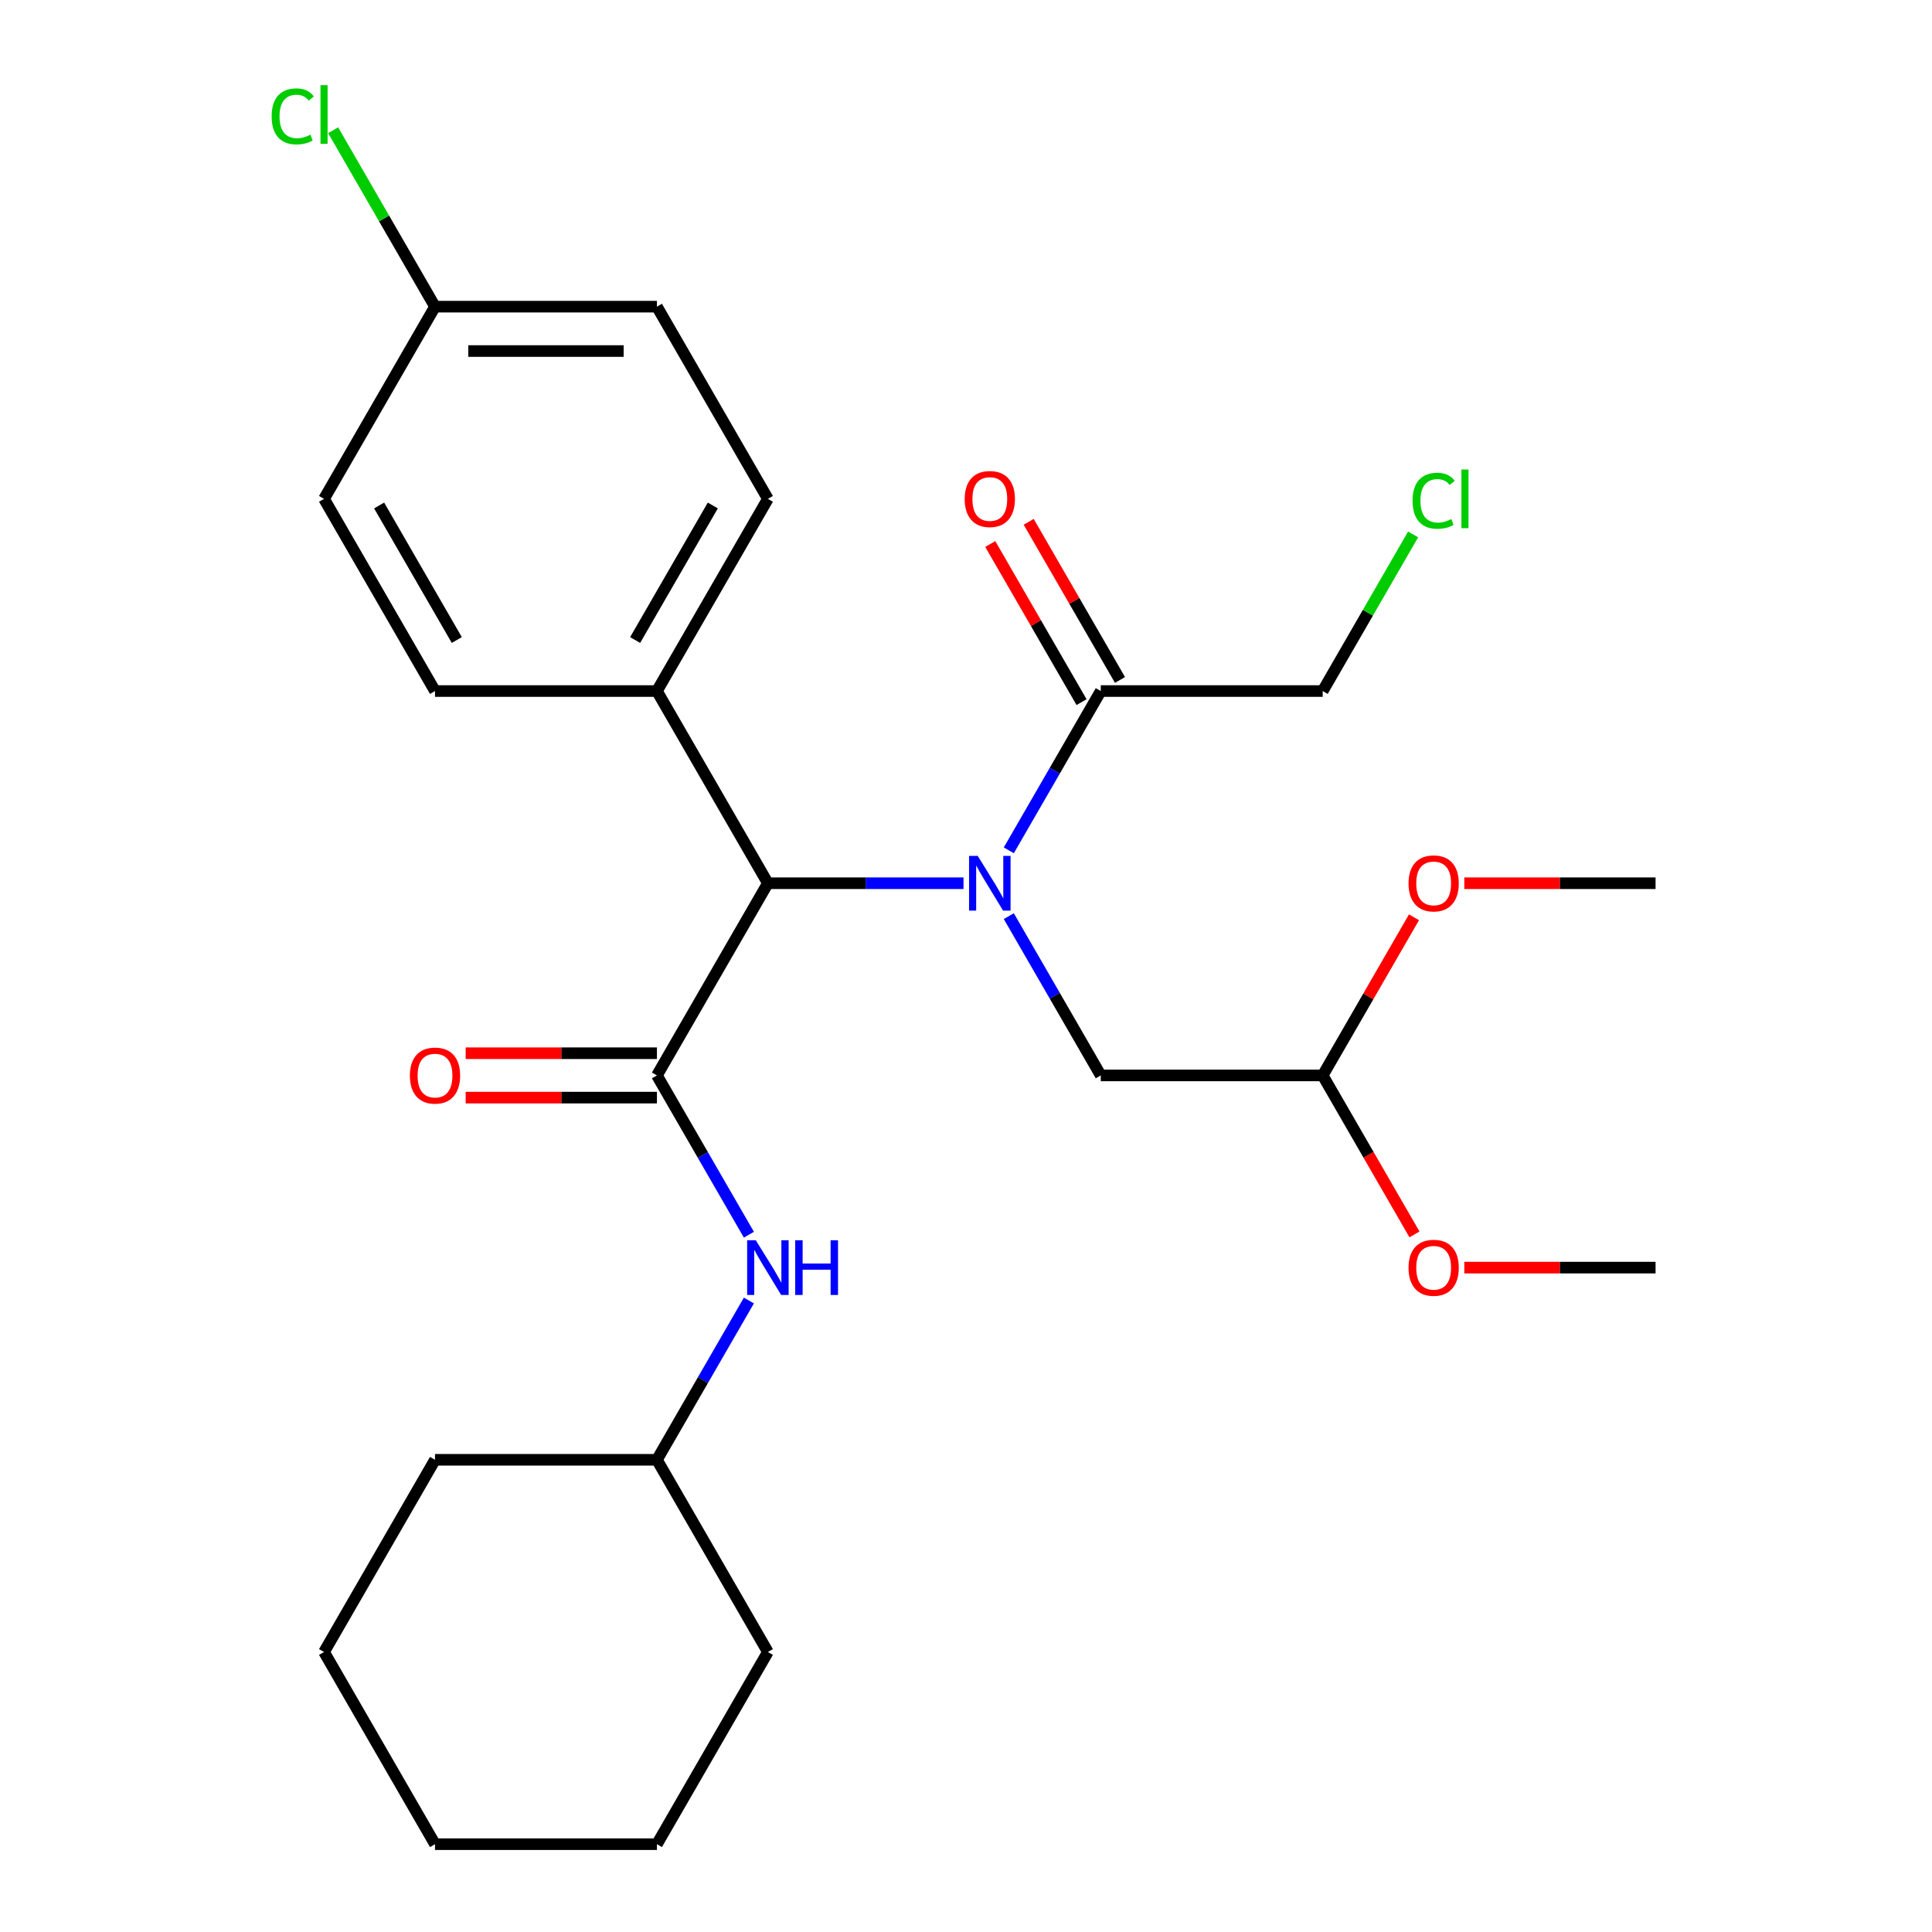 <?xml version='1.0' encoding='iso-8859-1'?>
<svg version='1.1' baseProfile='full'
              xmlns='http://www.w3.org/2000/svg'
                      xmlns:rdkit='http://www.rdkit.org/xml'
                      xmlns:xlink='http://www.w3.org/1999/xlink'
                  xml:space='preserve'
width='1000px' height='1000px' viewBox='0 0 1000 1000'>
<!-- END OF HEADER -->
<rect style='opacity:1.0;fill:#FFFFFF;stroke:none' width='1000' height='1000' x='0' y='0'> </rect>
<path class='bond-0' d='M 498.713,457.16 L 448.086,457.16' style='fill:none;fill-rule:evenodd;stroke:#0000FF;stroke-width:6px;stroke-linecap:butt;stroke-linejoin:miter;stroke-opacity:1' />
<path class='bond-0' d='M 448.086,457.16 L 397.458,457.16' style='fill:none;fill-rule:evenodd;stroke:#000000;stroke-width:6px;stroke-linecap:butt;stroke-linejoin:miter;stroke-opacity:1' />
<path class='bond-1' d='M 522.158,440.128 L 545.958,398.905' style='fill:none;fill-rule:evenodd;stroke:#0000FF;stroke-width:6px;stroke-linecap:butt;stroke-linejoin:miter;stroke-opacity:1' />
<path class='bond-1' d='M 545.958,398.905 L 569.758,357.683' style='fill:none;fill-rule:evenodd;stroke:#000000;stroke-width:6px;stroke-linecap:butt;stroke-linejoin:miter;stroke-opacity:1' />
<path class='bond-2' d='M 522.158,474.192 L 545.958,515.414' style='fill:none;fill-rule:evenodd;stroke:#0000FF;stroke-width:6px;stroke-linecap:butt;stroke-linejoin:miter;stroke-opacity:1' />
<path class='bond-2' d='M 545.958,515.414 L 569.758,556.637' style='fill:none;fill-rule:evenodd;stroke:#000000;stroke-width:6px;stroke-linecap:butt;stroke-linejoin:miter;stroke-opacity:1' />
<path class='bond-3' d='M 340.025,556.637 L 397.458,457.16' style='fill:none;fill-rule:evenodd;stroke:#000000;stroke-width:6px;stroke-linecap:butt;stroke-linejoin:miter;stroke-opacity:1' />
<path class='bond-4' d='M 340.025,556.637 L 363.825,597.86' style='fill:none;fill-rule:evenodd;stroke:#000000;stroke-width:6px;stroke-linecap:butt;stroke-linejoin:miter;stroke-opacity:1' />
<path class='bond-4' d='M 363.825,597.86 L 387.625,639.082' style='fill:none;fill-rule:evenodd;stroke:#0000FF;stroke-width:6px;stroke-linecap:butt;stroke-linejoin:miter;stroke-opacity:1' />
<path class='bond-5' d='M 340.025,545.15 L 290.528,545.15' style='fill:none;fill-rule:evenodd;stroke:#000000;stroke-width:6px;stroke-linecap:butt;stroke-linejoin:miter;stroke-opacity:1' />
<path class='bond-5' d='M 290.528,545.15 L 241.03,545.15' style='fill:none;fill-rule:evenodd;stroke:#FF0000;stroke-width:6px;stroke-linecap:butt;stroke-linejoin:miter;stroke-opacity:1' />
<path class='bond-5' d='M 340.025,568.124 L 290.528,568.124' style='fill:none;fill-rule:evenodd;stroke:#000000;stroke-width:6px;stroke-linecap:butt;stroke-linejoin:miter;stroke-opacity:1' />
<path class='bond-5' d='M 290.528,568.124 L 241.03,568.124' style='fill:none;fill-rule:evenodd;stroke:#FF0000;stroke-width:6px;stroke-linecap:butt;stroke-linejoin:miter;stroke-opacity:1' />
<path class='bond-6' d='M 397.458,457.16 L 340.025,357.683' style='fill:none;fill-rule:evenodd;stroke:#000000;stroke-width:6px;stroke-linecap:butt;stroke-linejoin:miter;stroke-opacity:1' />
<path class='bond-7' d='M 579.705,351.939 L 556.079,311.017' style='fill:none;fill-rule:evenodd;stroke:#000000;stroke-width:6px;stroke-linecap:butt;stroke-linejoin:miter;stroke-opacity:1' />
<path class='bond-7' d='M 556.079,311.017 L 532.452,270.094' style='fill:none;fill-rule:evenodd;stroke:#FF0000;stroke-width:6px;stroke-linecap:butt;stroke-linejoin:miter;stroke-opacity:1' />
<path class='bond-7' d='M 559.81,363.426 L 536.183,322.503' style='fill:none;fill-rule:evenodd;stroke:#000000;stroke-width:6px;stroke-linecap:butt;stroke-linejoin:miter;stroke-opacity:1' />
<path class='bond-7' d='M 536.183,322.503 L 512.556,281.581' style='fill:none;fill-rule:evenodd;stroke:#FF0000;stroke-width:6px;stroke-linecap:butt;stroke-linejoin:miter;stroke-opacity:1' />
<path class='bond-8' d='M 569.758,357.683 L 684.624,357.683' style='fill:none;fill-rule:evenodd;stroke:#000000;stroke-width:6px;stroke-linecap:butt;stroke-linejoin:miter;stroke-opacity:1' />
<path class='bond-9' d='M 387.625,673.146 L 363.825,714.368' style='fill:none;fill-rule:evenodd;stroke:#0000FF;stroke-width:6px;stroke-linecap:butt;stroke-linejoin:miter;stroke-opacity:1' />
<path class='bond-9' d='M 363.825,714.368 L 340.025,755.591' style='fill:none;fill-rule:evenodd;stroke:#000000;stroke-width:6px;stroke-linecap:butt;stroke-linejoin:miter;stroke-opacity:1' />
<path class='bond-10' d='M 569.758,556.637 L 684.624,556.637' style='fill:none;fill-rule:evenodd;stroke:#000000;stroke-width:6px;stroke-linecap:butt;stroke-linejoin:miter;stroke-opacity:1' />
<path class='bond-11' d='M 340.025,357.683 L 397.458,258.206' style='fill:none;fill-rule:evenodd;stroke:#000000;stroke-width:6px;stroke-linecap:butt;stroke-linejoin:miter;stroke-opacity:1' />
<path class='bond-11' d='M 328.745,331.275 L 368.948,261.641' style='fill:none;fill-rule:evenodd;stroke:#000000;stroke-width:6px;stroke-linecap:butt;stroke-linejoin:miter;stroke-opacity:1' />
<path class='bond-12' d='M 340.025,357.683 L 225.159,357.683' style='fill:none;fill-rule:evenodd;stroke:#000000;stroke-width:6px;stroke-linecap:butt;stroke-linejoin:miter;stroke-opacity:1' />
<path class='bond-13' d='M 684.624,556.637 L 708.378,597.78' style='fill:none;fill-rule:evenodd;stroke:#000000;stroke-width:6px;stroke-linecap:butt;stroke-linejoin:miter;stroke-opacity:1' />
<path class='bond-13' d='M 708.378,597.78 L 732.131,638.922' style='fill:none;fill-rule:evenodd;stroke:#FF0000;stroke-width:6px;stroke-linecap:butt;stroke-linejoin:miter;stroke-opacity:1' />
<path class='bond-14' d='M 684.624,556.637 L 708.251,515.714' style='fill:none;fill-rule:evenodd;stroke:#000000;stroke-width:6px;stroke-linecap:butt;stroke-linejoin:miter;stroke-opacity:1' />
<path class='bond-14' d='M 708.251,515.714 L 731.877,474.792' style='fill:none;fill-rule:evenodd;stroke:#FF0000;stroke-width:6px;stroke-linecap:butt;stroke-linejoin:miter;stroke-opacity:1' />
<path class='bond-15' d='M 397.458,258.206 L 340.025,158.729' style='fill:none;fill-rule:evenodd;stroke:#000000;stroke-width:6px;stroke-linecap:butt;stroke-linejoin:miter;stroke-opacity:1' />
<path class='bond-16' d='M 225.159,357.683 L 167.726,258.206' style='fill:none;fill-rule:evenodd;stroke:#000000;stroke-width:6px;stroke-linecap:butt;stroke-linejoin:miter;stroke-opacity:1' />
<path class='bond-16' d='M 236.439,331.275 L 196.236,261.641' style='fill:none;fill-rule:evenodd;stroke:#000000;stroke-width:6px;stroke-linecap:butt;stroke-linejoin:miter;stroke-opacity:1' />
<path class='bond-17' d='M 225.159,158.729 L 167.726,258.206' style='fill:none;fill-rule:evenodd;stroke:#000000;stroke-width:6px;stroke-linecap:butt;stroke-linejoin:miter;stroke-opacity:1' />
<path class='bond-18' d='M 225.159,158.729 L 198.798,113.07' style='fill:none;fill-rule:evenodd;stroke:#000000;stroke-width:6px;stroke-linecap:butt;stroke-linejoin:miter;stroke-opacity:1' />
<path class='bond-18' d='M 198.798,113.07 L 172.437,67.412' style='fill:none;fill-rule:evenodd;stroke:#00CC00;stroke-width:6px;stroke-linecap:butt;stroke-linejoin:miter;stroke-opacity:1' />
<path class='bond-19' d='M 225.159,158.729 L 340.025,158.729' style='fill:none;fill-rule:evenodd;stroke:#000000;stroke-width:6px;stroke-linecap:butt;stroke-linejoin:miter;stroke-opacity:1' />
<path class='bond-19' d='M 242.389,181.702 L 322.795,181.702' style='fill:none;fill-rule:evenodd;stroke:#000000;stroke-width:6px;stroke-linecap:butt;stroke-linejoin:miter;stroke-opacity:1' />
<path class='bond-20' d='M 340.025,755.591 L 225.159,755.591' style='fill:none;fill-rule:evenodd;stroke:#000000;stroke-width:6px;stroke-linecap:butt;stroke-linejoin:miter;stroke-opacity:1' />
<path class='bond-21' d='M 340.025,755.591 L 397.458,855.068' style='fill:none;fill-rule:evenodd;stroke:#000000;stroke-width:6px;stroke-linecap:butt;stroke-linejoin:miter;stroke-opacity:1' />
<path class='bond-22' d='M 684.624,357.683 L 708.025,317.15' style='fill:none;fill-rule:evenodd;stroke:#000000;stroke-width:6px;stroke-linecap:butt;stroke-linejoin:miter;stroke-opacity:1' />
<path class='bond-22' d='M 708.025,317.15 L 731.427,276.617' style='fill:none;fill-rule:evenodd;stroke:#00CC00;stroke-width:6px;stroke-linecap:butt;stroke-linejoin:miter;stroke-opacity:1' />
<path class='bond-23' d='M 757.929,656.114 L 807.426,656.114' style='fill:none;fill-rule:evenodd;stroke:#FF0000;stroke-width:6px;stroke-linecap:butt;stroke-linejoin:miter;stroke-opacity:1' />
<path class='bond-23' d='M 807.426,656.114 L 856.923,656.114' style='fill:none;fill-rule:evenodd;stroke:#000000;stroke-width:6px;stroke-linecap:butt;stroke-linejoin:miter;stroke-opacity:1' />
<path class='bond-24' d='M 757.929,457.16 L 807.426,457.16' style='fill:none;fill-rule:evenodd;stroke:#FF0000;stroke-width:6px;stroke-linecap:butt;stroke-linejoin:miter;stroke-opacity:1' />
<path class='bond-24' d='M 807.426,457.16 L 856.923,457.16' style='fill:none;fill-rule:evenodd;stroke:#000000;stroke-width:6px;stroke-linecap:butt;stroke-linejoin:miter;stroke-opacity:1' />
<path class='bond-25' d='M 225.159,755.591 L 167.726,855.068' style='fill:none;fill-rule:evenodd;stroke:#000000;stroke-width:6px;stroke-linecap:butt;stroke-linejoin:miter;stroke-opacity:1' />
<path class='bond-26' d='M 397.458,855.068 L 340.025,954.545' style='fill:none;fill-rule:evenodd;stroke:#000000;stroke-width:6px;stroke-linecap:butt;stroke-linejoin:miter;stroke-opacity:1' />
<path class='bond-27' d='M 340.025,954.545 L 225.159,954.545' style='fill:none;fill-rule:evenodd;stroke:#000000;stroke-width:6px;stroke-linecap:butt;stroke-linejoin:miter;stroke-opacity:1' />
<path class='bond-28' d='M 167.726,855.068 L 225.159,954.545' style='fill:none;fill-rule:evenodd;stroke:#000000;stroke-width:6px;stroke-linecap:butt;stroke-linejoin:miter;stroke-opacity:1' />
<path  class='atom-0' d='M 506.064 443
L 515.344 458
Q 516.264 459.48, 517.744 462.16
Q 519.224 464.84, 519.304 465
L 519.304 443
L 523.064 443
L 523.064 471.32
L 519.184 471.32
L 509.224 454.92
Q 508.064 453, 506.824 450.8
Q 505.624 448.6, 505.264 447.92
L 505.264 471.32
L 501.584 471.32
L 501.584 443
L 506.064 443
' fill='#0000FF'/>
<path  class='atom-4' d='M 391.198 641.954
L 400.478 656.954
Q 401.398 658.434, 402.878 661.114
Q 404.358 663.794, 404.438 663.954
L 404.438 641.954
L 408.198 641.954
L 408.198 670.274
L 404.318 670.274
L 394.358 653.874
Q 393.198 651.954, 391.958 649.754
Q 390.758 647.554, 390.398 646.874
L 390.398 670.274
L 386.718 670.274
L 386.718 641.954
L 391.198 641.954
' fill='#0000FF'/>
<path  class='atom-4' d='M 411.598 641.954
L 415.438 641.954
L 415.438 653.994
L 429.918 653.994
L 429.918 641.954
L 433.758 641.954
L 433.758 670.274
L 429.918 670.274
L 429.918 657.194
L 415.438 657.194
L 415.438 670.274
L 411.598 670.274
L 411.598 641.954
' fill='#0000FF'/>
<path  class='atom-6' d='M 212.159 556.717
Q 212.159 549.917, 215.519 546.117
Q 218.879 542.317, 225.159 542.317
Q 231.439 542.317, 234.799 546.117
Q 238.159 549.917, 238.159 556.717
Q 238.159 563.597, 234.759 567.517
Q 231.359 571.397, 225.159 571.397
Q 218.919 571.397, 215.519 567.517
Q 212.159 563.637, 212.159 556.717
M 225.159 568.197
Q 229.479 568.197, 231.799 565.317
Q 234.159 562.397, 234.159 556.717
Q 234.159 551.157, 231.799 548.357
Q 229.479 545.517, 225.159 545.517
Q 220.839 545.517, 218.479 548.317
Q 216.159 551.117, 216.159 556.717
Q 216.159 562.437, 218.479 565.317
Q 220.839 568.197, 225.159 568.197
' fill='#FF0000'/>
<path  class='atom-8' d='M 499.324 258.286
Q 499.324 251.486, 502.684 247.686
Q 506.044 243.886, 512.324 243.886
Q 518.604 243.886, 521.964 247.686
Q 525.324 251.486, 525.324 258.286
Q 525.324 265.166, 521.924 269.086
Q 518.524 272.966, 512.324 272.966
Q 506.084 272.966, 502.684 269.086
Q 499.324 265.206, 499.324 258.286
M 512.324 269.766
Q 516.644 269.766, 518.964 266.886
Q 521.324 263.966, 521.324 258.286
Q 521.324 252.726, 518.964 249.926
Q 516.644 247.086, 512.324 247.086
Q 508.004 247.086, 505.644 249.886
Q 503.324 252.686, 503.324 258.286
Q 503.324 264.006, 505.644 266.886
Q 508.004 269.766, 512.324 269.766
' fill='#FF0000'/>
<path  class='atom-16' d='M 140.606 60.231
Q 140.606 53.191, 143.886 49.511
Q 147.206 45.791, 153.486 45.791
Q 159.326 45.791, 162.446 49.911
L 159.806 52.071
Q 157.526 49.071, 153.486 49.071
Q 149.206 49.071, 146.926 51.951
Q 144.686 54.791, 144.686 60.231
Q 144.686 65.831, 147.006 68.711
Q 149.366 71.591, 153.926 71.591
Q 157.046 71.591, 160.686 69.711
L 161.806 72.711
Q 160.326 73.671, 158.086 74.231
Q 155.846 74.791, 153.366 74.791
Q 147.206 74.791, 143.886 71.031
Q 140.606 67.271, 140.606 60.231
' fill='#00CC00'/>
<path  class='atom-16' d='M 165.886 44.071
L 169.566 44.071
L 169.566 74.431
L 165.886 74.431
L 165.886 44.071
' fill='#00CC00'/>
<path  class='atom-18' d='M 731.137 259.186
Q 731.137 252.146, 734.417 248.466
Q 737.737 244.746, 744.017 244.746
Q 749.857 244.746, 752.977 248.866
L 750.337 251.026
Q 748.057 248.026, 744.017 248.026
Q 739.737 248.026, 737.457 250.906
Q 735.217 253.746, 735.217 259.186
Q 735.217 264.786, 737.537 267.666
Q 739.897 270.546, 744.457 270.546
Q 747.577 270.546, 751.217 268.666
L 752.337 271.666
Q 750.857 272.626, 748.617 273.186
Q 746.377 273.746, 743.897 273.746
Q 737.737 273.746, 734.417 269.986
Q 731.137 266.226, 731.137 259.186
' fill='#00CC00'/>
<path  class='atom-18' d='M 756.417 243.026
L 760.097 243.026
L 760.097 273.386
L 756.417 273.386
L 756.417 243.026
' fill='#00CC00'/>
<path  class='atom-19' d='M 729.057 656.194
Q 729.057 649.394, 732.417 645.594
Q 735.777 641.794, 742.057 641.794
Q 748.337 641.794, 751.697 645.594
Q 755.057 649.394, 755.057 656.194
Q 755.057 663.074, 751.657 666.994
Q 748.257 670.874, 742.057 670.874
Q 735.817 670.874, 732.417 666.994
Q 729.057 663.114, 729.057 656.194
M 742.057 667.674
Q 746.377 667.674, 748.697 664.794
Q 751.057 661.874, 751.057 656.194
Q 751.057 650.634, 748.697 647.834
Q 746.377 644.994, 742.057 644.994
Q 737.737 644.994, 735.377 647.794
Q 733.057 650.594, 733.057 656.194
Q 733.057 661.914, 735.377 664.794
Q 737.737 667.674, 742.057 667.674
' fill='#FF0000'/>
<path  class='atom-20' d='M 729.057 457.24
Q 729.057 450.44, 732.417 446.64
Q 735.777 442.84, 742.057 442.84
Q 748.337 442.84, 751.697 446.64
Q 755.057 450.44, 755.057 457.24
Q 755.057 464.12, 751.657 468.04
Q 748.257 471.92, 742.057 471.92
Q 735.817 471.92, 732.417 468.04
Q 729.057 464.16, 729.057 457.24
M 742.057 468.72
Q 746.377 468.72, 748.697 465.84
Q 751.057 462.92, 751.057 457.24
Q 751.057 451.68, 748.697 448.88
Q 746.377 446.04, 742.057 446.04
Q 737.737 446.04, 735.377 448.84
Q 733.057 451.64, 733.057 457.24
Q 733.057 462.96, 735.377 465.84
Q 737.737 468.72, 742.057 468.72
' fill='#FF0000'/>
</svg>
